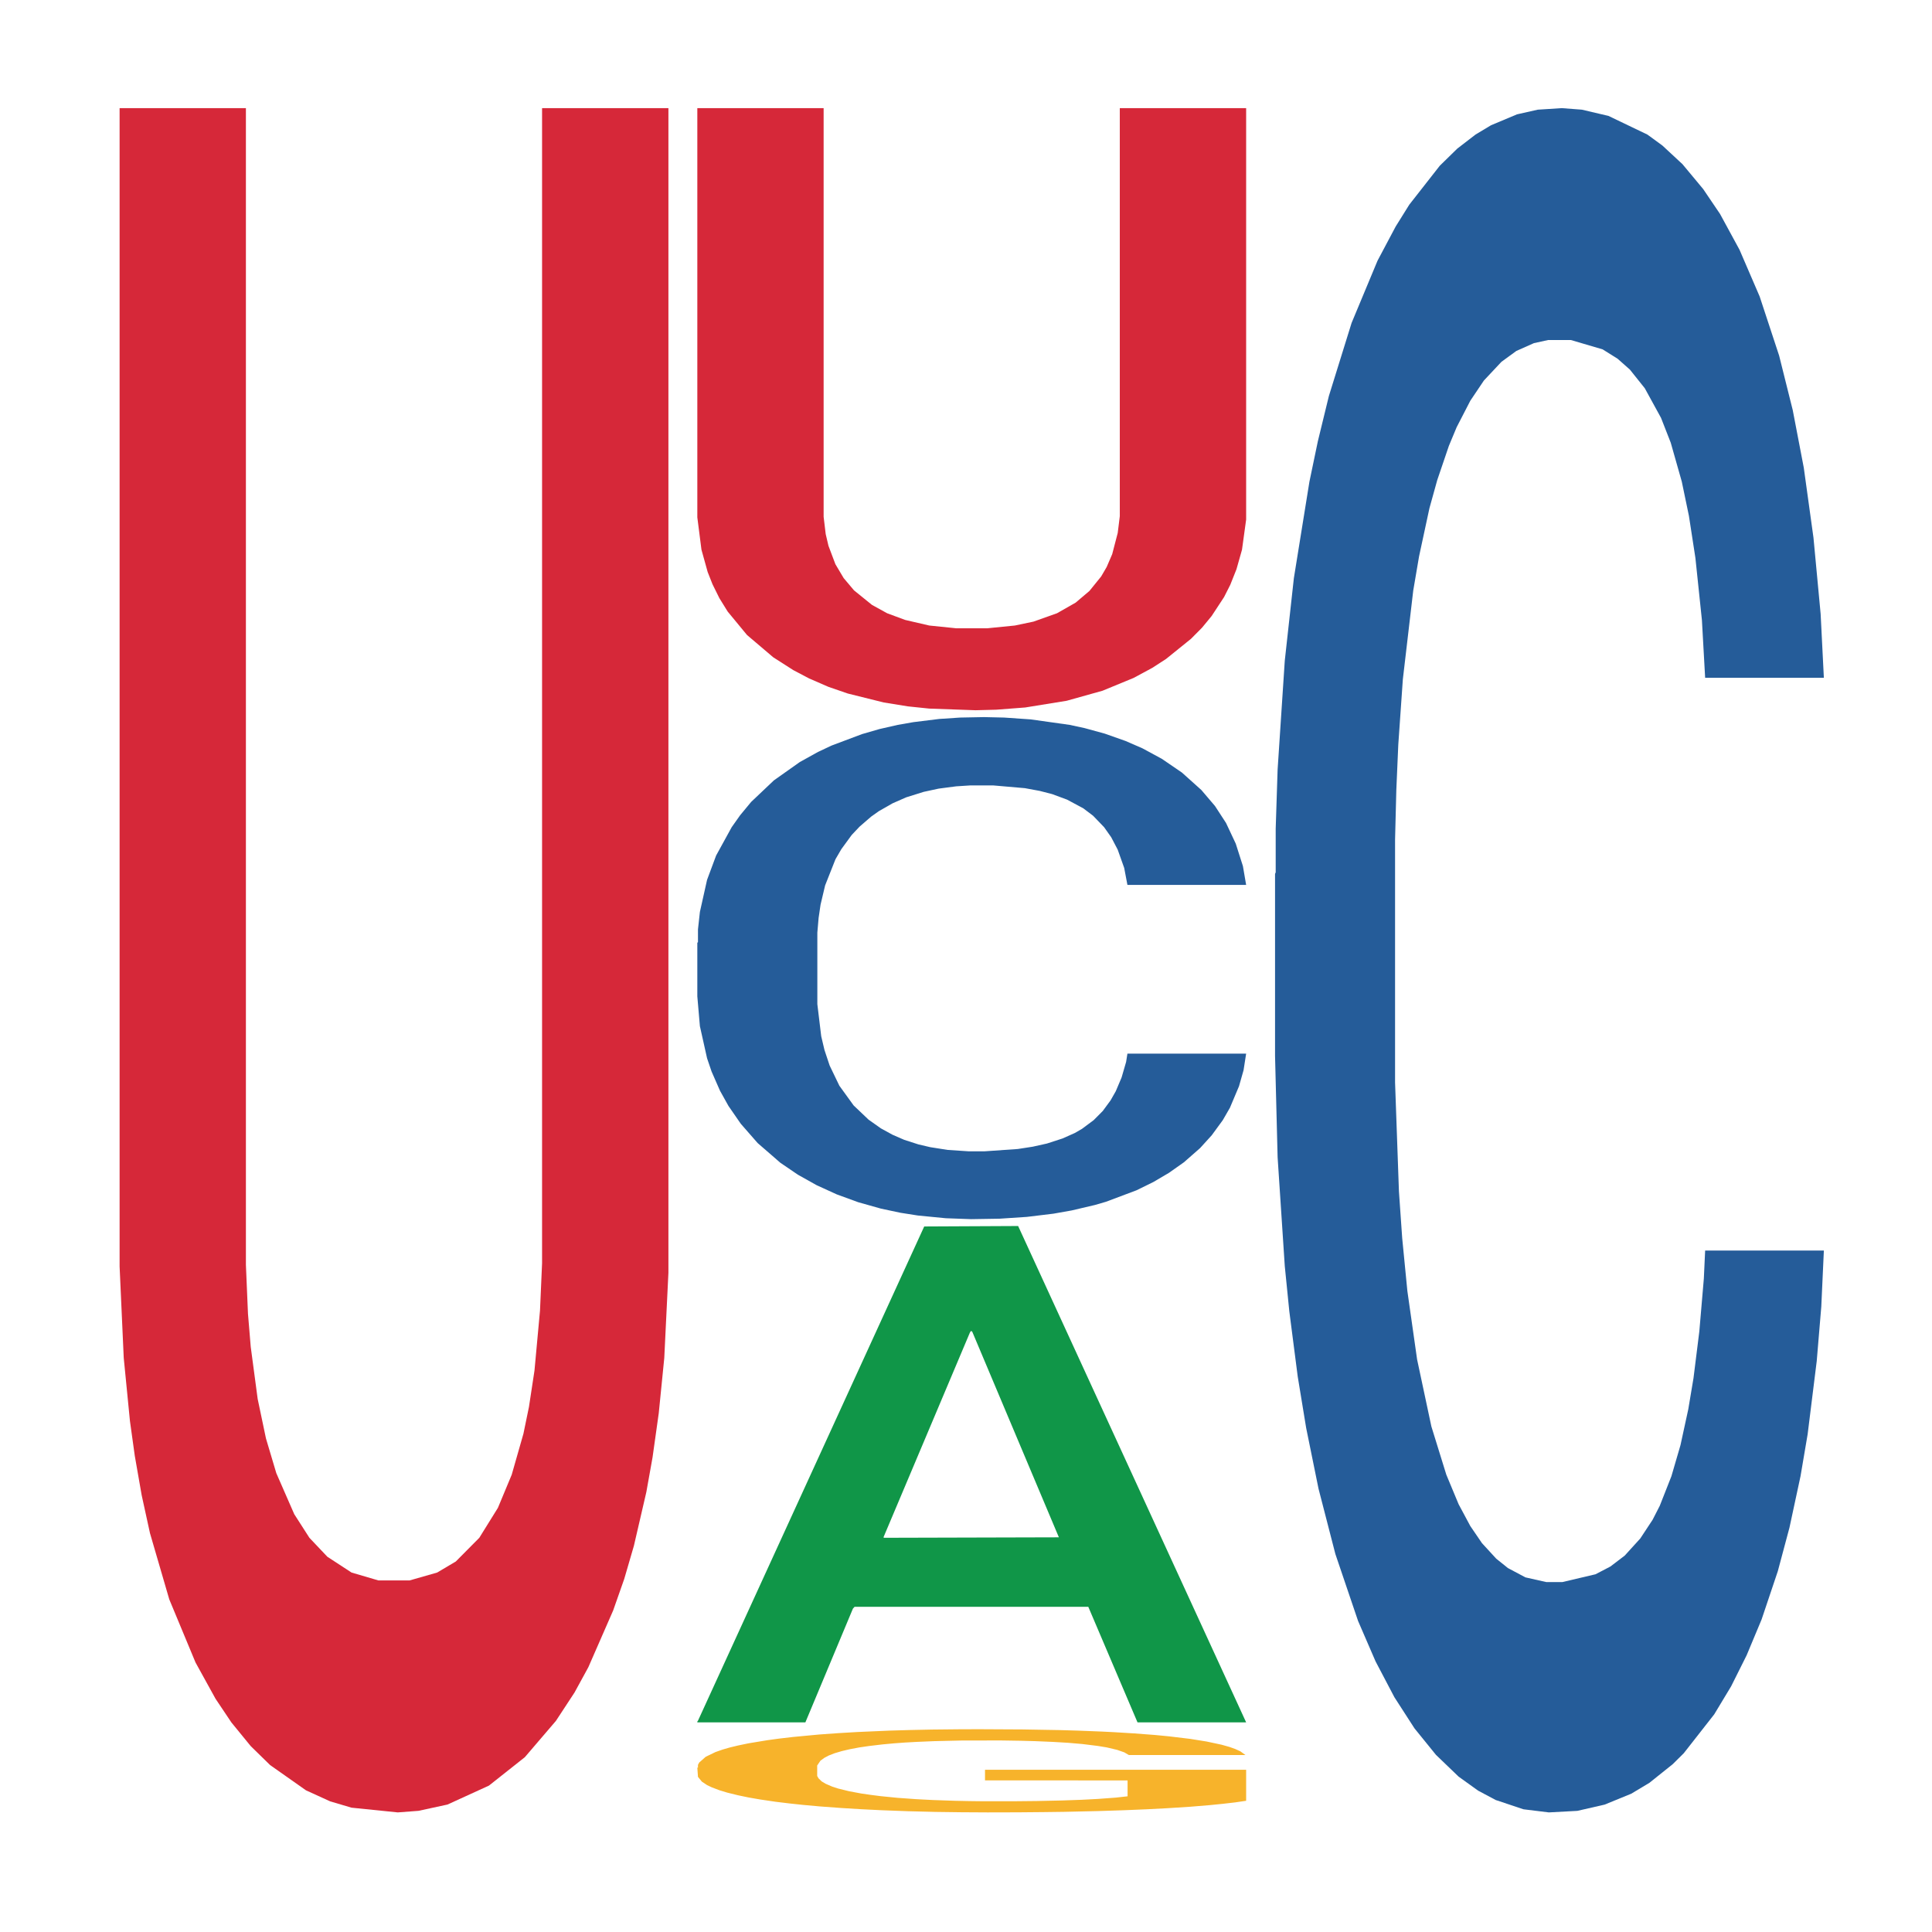 <?xml version='1.0' encoding='UTF-8' ?>
<svg xmlns='http://www.w3.org/2000/svg' xmlns:xlink='http://www.w3.org/1999/xlink' class='svglite' width='504.00pt' height='504.00pt' viewBox='0 0 504.00 504.00'>
<defs>
  <style type='text/css'><![CDATA[
    .svglite line, .svglite polyline, .svglite polygon, .svglite path, .svglite rect, .svglite circle {
      fill: none;
      stroke: #000000;
      stroke-linecap: round;
      stroke-linejoin: round;
      stroke-miterlimit: 10.00;
    }
    .svglite text {
      white-space: pre;
    }
  ]]></style>
</defs>
<rect width='100%' height='100%' style='stroke: none; fill: none;'/>
<defs>
  <clipPath id='cpMC4wMHw1MDQuMDB8MC4wMHw1MDQuMDA='>
    <rect x='0.00' y='0.00' width='504.00' height='504.00' />
  </clipPath>
</defs>
<g clip-path='url(#cpMC4wMHw1MDQuMDB8MC4wMHw1MDQuMDA=)'>
</g>
<defs>
  <clipPath id='cpOC45N3w0OTguMDJ8NS45OHw0OTUuMDM='>
    <rect x='8.97' y='5.98' width='489.06' height='489.06' />
  </clipPath>
</defs>
<g clip-path='url(#cpOC45N3w0OTguMDJ8NS45OHw0OTUuMDM=)'>
<polygon points='31.20,28.21 64.15,28.21 64.15,329.96 64.69,342.72 65.41,351.36 67.22,364.95 69.38,375.24 72.08,384.30 76.76,395.00 80.72,401.17 85.40,406.11 91.71,410.23 98.73,412.29 106.84,412.29 114.04,410.23 118.90,407.35 125.03,401.17 129.89,393.35 133.49,384.71 136.55,374.00 137.99,367.01 139.43,357.54 140.87,341.89 141.41,329.54 141.41,28.21 174.37,28.21 174.37,332.01 173.29,354.24 171.85,368.65 170.23,380.18 168.61,389.24 165.37,403.23 162.85,411.88 159.96,420.11 153.48,434.93 149.88,441.52 145.02,448.93 136.91,458.40 127.55,465.81 116.74,470.75 109.18,472.39 103.77,472.80 91.71,471.57 86.13,469.92 79.82,467.04 70.46,460.45 65.41,455.51 60.37,449.34 56.23,443.16 51.01,433.70 44.16,417.23 39.12,399.94 36.96,390.06 35.16,379.77 33.90,370.71 32.28,354.24 31.20,330.37 31.20,28.62 31.20,28.21 ' style='stroke-width: 1.07; stroke: none; fill: #D62839;' />
<polygon points='181.91,449.07 182.05,448.95 241.10,319.95 265.60,319.83 325.08,449.31 296.74,449.31 283.90,419.16 222.94,419.16 222.50,419.64 210.10,449.31 181.91,449.31 181.91,449.07 230.62,401.16 276.23,401.04 253.64,347.43 253.35,347.18 253.05,347.55 230.47,401.04 230.62,401.16 181.91,449.07 ' style='stroke-width: 1.07; stroke: none; fill: #109648;' />
<polygon points='181.91,245.92 182.08,245.80 182.08,242.45 182.58,237.90 184.45,229.53 186.81,223.19 190.88,215.78 193.08,212.67 195.95,209.20 201.88,203.58 208.65,198.79 213.39,196.16 216.94,194.49 224.89,191.50 229.46,190.18 234.20,189.10 238.26,188.39 245.03,187.55 250.45,187.19 256.71,187.07 261.96,187.19 268.90,187.67 279.05,189.10 282.94,189.94 288.19,191.38 293.60,193.29 298.00,195.20 303.08,197.95 308.33,201.54 313.40,206.09 316.96,210.27 319.84,214.70 322.37,220.08 324.24,225.94 325.08,230.85 294.11,230.85 293.27,226.42 291.57,221.64 289.88,218.41 288.02,215.78 285.14,212.79 282.60,210.87 278.37,208.60 274.48,207.16 271.26,206.33 267.37,205.61 259.08,204.89 253.16,204.89 249.43,205.13 244.86,205.73 240.97,206.57 236.40,208.00 232.85,209.56 229.29,211.59 227.26,213.03 224.22,215.66 222.19,217.81 219.48,221.52 217.95,224.15 215.25,230.97 214.06,235.99 213.55,239.46 213.22,243.29 213.22,261.95 214.23,270.32 215.08,273.91 216.43,277.97 218.97,283.24 222.69,288.38 226.59,292.09 229.80,294.36 232.85,296.03 235.89,297.35 239.62,298.55 242.66,299.26 247.23,299.98 252.65,300.34 256.88,300.34 265.51,299.74 269.40,299.14 273.13,298.31 277.19,296.99 280.40,295.56 282.26,294.48 285.31,292.21 287.68,289.82 289.71,287.06 291.07,284.67 292.59,281.08 293.77,277.02 294.11,274.86 325.08,274.86 324.41,279.17 323.22,283.36 320.85,288.98 318.99,292.21 316.11,296.15 313.07,299.50 308.84,303.21 304.94,305.96 300.88,308.35 296.48,310.51 288.53,313.50 285.65,314.34 279.56,315.77 274.82,316.61 267.88,317.45 260.77,317.92 253.33,318.04 246.72,317.80 239.45,317.09 234.88,316.37 229.80,315.29 223.88,313.62 218.29,311.58 213.05,309.19 208.14,306.44 203.57,303.33 197.65,298.19 193.25,293.16 190.03,288.50 187.83,284.55 185.63,279.53 184.45,276.06 182.58,267.69 181.91,259.91 181.91,245.92 ' style='stroke-width: 1.07; stroke: none; fill: #255C99;' />
<polygon points='181.91,461.13 182.08,461.11 182.08,460.39 182.41,459.78 184.10,458.29 186.64,457.06 188.50,456.41 190.36,455.87 192.56,455.34 195.26,454.78 200.16,453.97 203.21,453.55 206.92,453.12 213.69,452.48 218.59,452.13 223.66,451.83 231.94,451.47 237.35,451.31 243.10,451.19 250.03,451.12 255.27,451.10 266.76,451.16 276.57,451.33 281.30,451.47 287.39,451.71 290.60,451.87 295.84,452.19 301.25,452.60 304.97,452.96 310.54,453.63 314.77,454.31 318.66,455.14 320.69,455.71 322.21,456.25 323.56,456.86 324.91,457.84 294.49,457.84 293.30,457.14 291.44,456.49 288.74,455.85 286.37,455.46 282.32,454.96 278.60,454.64 274.71,454.41 269.98,454.21 266.26,454.11 261.02,454.03 250.71,454.05 243.77,454.21 239.04,454.41 236.00,454.58 233.29,454.78 230.25,455.06 226.70,455.48 224.17,455.85 221.63,456.33 219.60,456.81 217.74,457.36 216.22,457.95 215.04,458.57 214.02,459.32 213.18,460.57 213.18,463.29 213.52,463.90 214.36,464.72 215.38,465.33 217.07,466.06 218.59,466.56 221.46,467.27 224.67,467.87 227.21,468.24 229.74,468.56 234.14,469.00 239.04,469.35 243.27,469.57 249.01,469.77 252.90,469.85 256.28,469.89 264.57,469.89 270.48,469.83 277.08,469.69 282.15,469.51 286.37,469.29 291.11,468.94 294.15,468.60 294.15,464.46 256.96,464.44 256.96,461.68 325.08,461.68 325.08,469.77 322.21,470.19 319.00,470.56 315.62,470.90 310.54,471.32 304.46,471.71 299.05,471.99 293.30,472.23 286.54,472.45 277.75,472.65 272.34,472.72 265.58,472.78 257.64,472.80 250.71,472.76 243.94,472.67 236.84,472.49 229.91,472.23 224.67,471.97 219.43,471.65 213.86,471.24 209.46,470.84 206.08,470.48 202.36,470.03 198.30,469.43 195.26,468.90 192.56,468.34 189.68,467.63 187.65,467.01 185.63,466.24 184.44,465.67 183.09,464.77 182.08,463.53 181.91,461.13 ' style='stroke-width: 1.07; stroke: none; fill: #F7B32B;' />
<polygon points='181.91,28.21 214.86,28.21 214.86,134.82 215.40,139.32 216.12,142.38 217.93,147.18 220.09,150.81 222.79,154.01 227.47,157.80 231.43,159.98 236.12,161.72 242.42,163.18 249.44,163.90 257.55,163.90 264.75,163.18 269.61,162.16 275.74,159.98 280.60,157.21 284.20,154.16 287.26,150.38 288.70,147.91 290.14,144.56 291.58,139.03 292.12,134.67 292.12,28.21 325.08,28.21 325.08,135.54 324.00,143.40 322.56,148.49 320.94,152.56 319.32,155.76 316.08,160.70 313.56,163.76 310.67,166.67 304.19,171.90 300.59,174.23 295.73,176.85 287.62,180.19 278.26,182.81 267.45,184.56 259.89,185.14 254.48,185.28 242.42,184.85 236.84,184.27 230.53,183.25 221.17,180.92 216.12,179.18 211.08,176.99 206.94,174.81 201.72,171.47 194.87,165.65 189.83,159.54 187.67,156.05 185.87,152.41 184.61,149.22 182.99,143.40 181.91,134.96 181.91,28.35 181.91,28.21 ' style='stroke-width: 1.07; stroke: none; fill: #D62839;' />
<polygon points='332.62,227.97 332.79,227.57 332.79,216.20 333.29,200.77 335.16,172.35 337.53,150.83 341.59,125.65 343.79,115.10 346.66,103.32 352.59,84.24 359.36,68.00 364.10,59.07 367.65,53.38 375.60,43.23 380.17,38.76 384.91,35.11 388.97,32.67 395.74,29.83 401.16,28.61 407.42,28.21 412.67,28.61 419.61,30.24 429.76,35.11 433.65,37.95 438.90,42.82 444.31,49.32 448.71,55.82 453.79,65.16 459.04,77.34 464.12,92.77 467.67,106.98 470.55,122.00 473.08,140.27 474.95,160.17 475.79,176.81 444.82,176.81 443.98,161.79 442.28,145.55 440.59,134.59 438.73,125.65 435.85,115.50 433.31,109.01 429.08,101.29 425.19,96.42 421.98,93.58 418.08,91.14 409.79,88.70 403.87,88.70 400.14,89.52 395.57,91.55 391.68,94.39 387.11,99.26 383.56,104.54 380.00,111.44 377.97,116.31 374.93,125.25 372.90,132.56 370.19,145.14 368.67,154.07 365.96,177.22 364.77,194.27 364.26,206.05 363.93,219.04 363.93,282.38 364.94,310.80 365.79,322.98 367.14,336.79 369.68,354.65 373.40,372.11 377.30,384.70 380.51,392.41 383.56,398.10 386.60,402.56 390.33,406.62 393.37,409.06 397.94,411.49 403.36,412.71 407.59,412.71 416.22,410.68 420.11,408.65 423.84,405.81 427.90,401.34 431.11,396.47 432.98,392.82 436.02,385.10 438.39,376.98 440.42,367.64 441.78,359.52 443.30,347.34 444.48,333.54 444.82,326.23 475.79,326.23 475.12,340.85 473.93,355.06 471.56,374.14 469.70,385.10 466.82,398.50 463.78,409.87 459.55,422.46 455.65,431.80 451.59,439.92 447.19,447.22 439.24,457.37 436.36,460.22 430.27,465.09 425.53,467.93 418.59,470.77 411.48,472.40 404.04,472.80 397.44,471.99 390.16,469.56 385.59,467.12 380.51,463.47 374.59,457.78 369.00,450.88 363.76,442.76 358.85,433.42 354.28,422.86 348.36,405.40 343.96,388.35 340.74,372.52 338.54,359.12 336.34,342.06 335.16,330.29 333.29,301.87 332.62,275.48 332.62,227.97 ' style='stroke-width: 1.07; stroke: none; fill: #255C99;' />
</g>
<g clip-path='url(#cpMC4wMHw1MDQuMDB8MC4wMHw1MDQuMDA=)'>
</g>
</svg>
